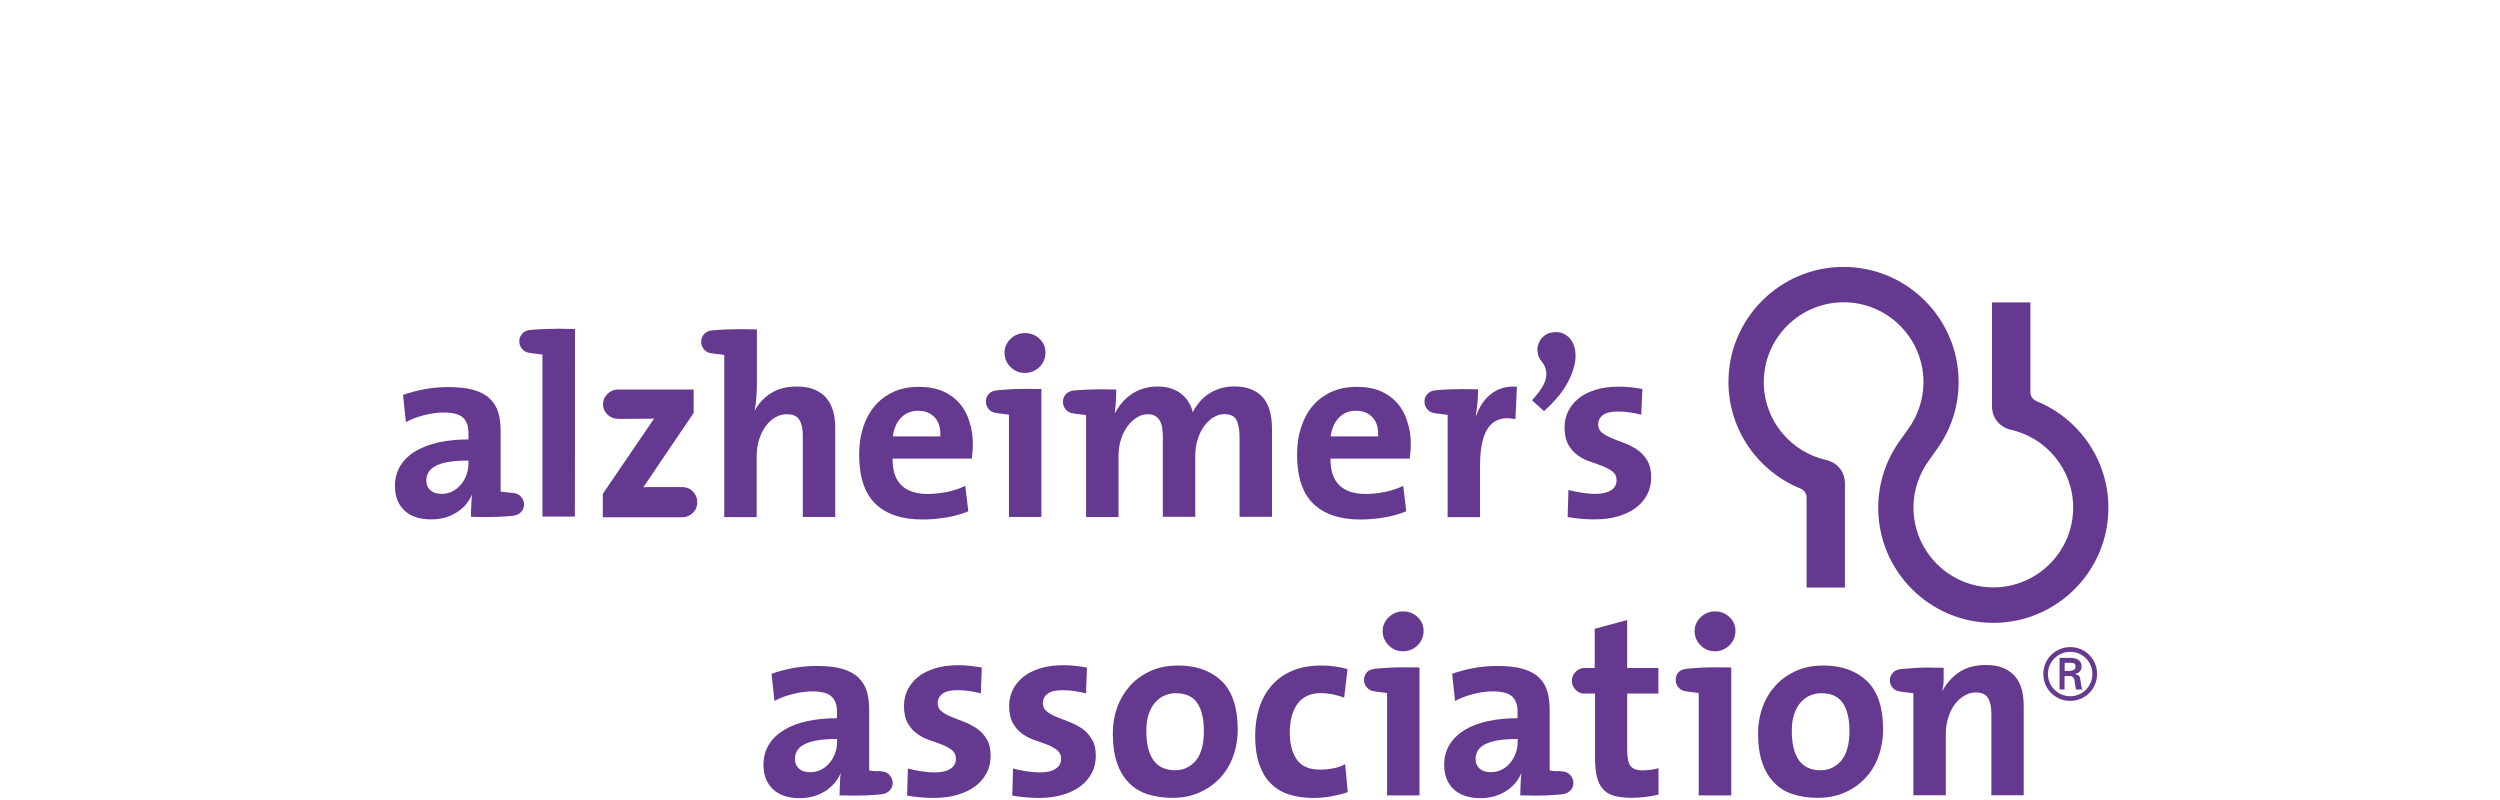 <?xml version="1.0" encoding="UTF-8"?> <svg xmlns="http://www.w3.org/2000/svg" xmlns:xlink="http://www.w3.org/1999/xlink" version="1.1" id="_x3C_Layer_x3E_" x="0px" y="0px" viewBox="0 0 2320 742.5" style="enable-background:new 0 0 2320 742.5;" xml:space="preserve"> <style type="text/css"> .st0{fill:#64398F;} </style> <path class="st0" d="M1671.3,453.6c-39.3-15.8-67.3-54.3-67.3-99.1c0-58.9,47.9-106.8,106.8-106.8c58.9,0,106.8,47.9,106.8,106.8 c0,23.4-7.5,45-20.4,62.7l0,0l-7.1,10l0,0c-9,12.3-14.4,27.5-14.4,43.8c0,40.8,33.2,74.1,74.1,74.1c40.8,0,74.1-33.2,74.1-74.1 c0-35.6-25.3-65.4-58.8-72.4c-2.2-0.6-15.7-4.7-16.5-20.7v-11.3v-86h35.6v83.8c0.2,5.6,5.3,7.6,5.3,7.6v0.1 c39.3,15.8,67.1,54.3,67.1,99.1c0,58.9-47.9,106.8-106.8,106.8s-106.8-47.9-106.8-106.8c0-23.5,7.6-45.1,20.5-62.8l0,0l7.1-10l0,0 c9-12.3,14.4-27.5,14.4-43.8c0-40.8-33.2-74.1-74.1-74.1c-40.8,0-74.1,33.2-74.1,74.1c0,35.5,25.1,65.2,58.5,72.4l0,0 c0,0,15.8,3.3,16.8,20.6v97.6h-35.6v-83.8C1676.6,460,1676,455.9,1671.3,453.6z"></path> <g> <path class="st0" d="M1455.1,354.4c4.6-8.8,6.9-16.8,7-23.7c0-0.2,0-0.2,0-0.4c0-6.6-1.7-12-5.1-16c-3.4-4-7.8-6.1-13.1-6.1 c-4,0-7.3,0.9-10,2.8c-2.7,1.9-4.6,4.2-5.8,7c-0.9,2.1-1.4,4.2-1.4,6.6c0,0.7,0.1,1.4,0.2,2.2c0.3,3.1,1.6,5.9,3.5,8.3 c3,3.6,4.6,7.5,4.6,11.9c0,1.2-0.1,2.3-0.3,3.5c-0.9,5.6-5.4,12.6-13,21c0.9,0.8,10.1,9.1,11.1,10 C1443.1,372.3,1450.7,363.1,1455.1,354.4z"></path> <path class="st0" d="M477,457.6c2.7,0.3,4.9,1.5,6.6,3.5c1.7,2,2.7,4.3,2.7,7.1c0,2.7-0.9,5-2.7,6.9c-1.7,1.9-4.3,3.1-7.6,3.6 c-3,0.3-7.6,0.7-13.8,0.9c-6.1,0.3-14.6,0.3-25.2,0c0-2.6,0.1-5.1,0.2-7.6c0.2-2.2,0.2-4.5,0.3-6.8c0.1-2.3,0.2-4.2,0.6-5.8 L438,459c-2.9,6.8-7.7,12.4-14.4,16.6c-6.7,4.3-14.6,6.4-23.5,6.4c-10.6,0-18.9-2.7-24.8-8.3s-8.8-13.1-8.8-22.6 c0-7.1,1.7-13.4,5-18.8c3.3-5.4,8-10,14.1-13.6c6.1-3.6,13.3-6.4,21.6-8.2c8.4-1.8,17.5-2.7,27.5-2.7v-6.4c0-6.1-1.7-10.7-5.1-13.9 c-3.4-3.2-9.5-4.7-18-4.7c-5.4,0-11.3,0.8-17.7,2.4c-6.4,1.6-12.1,3.7-17.2,6.5l-2.7-25.2c6.1-2.2,12.6-4,19.8-5.3s14.6-2,22.2-2 c9.5,0,17.3,0.9,23.6,2.7c6.2,1.8,11.3,4.5,14.9,8c3.7,3.5,6.3,7.7,7.9,12.8c1.5,5.1,2.2,10.9,2.2,17.3v56.2 c1.7,0.3,3.7,0.6,6.1,0.7C473.3,457.1,475.3,457.4,477,457.6z M434.7,427.4c-8.1,0-14.8,0.5-19.8,1.5c-5.1,1-9,2.4-11.9,4.2 c-2.8,1.8-4.8,3.8-5.8,6c-1.1,2.2-1.6,4.5-1.6,6.9c0,3.6,1.2,6.6,3.7,8.9c2.5,2.2,5.9,3.4,10.4,3.4c3.6,0,7.1-0.7,10.1-2.3 c3.1-1.6,5.8-3.7,8-6.4c2.2-2.7,4-5.7,5.1-9c1.2-3.4,1.8-6.8,1.8-10.3L434.7,427.4L434.7,427.4z"></path> <path class="st0" d="M533.5,479.4h-30.1V329c-2.2-0.3-4.4-0.6-6.5-0.8s-4-0.5-5.7-0.8c-2.7-0.3-4.9-1.5-6.6-3.5 c-1.7-2-2.7-4.3-2.7-7.1c0-2.7,0.9-5.1,2.7-7.1c1.7-2,4.3-3.2,7.6-3.5c3.2-0.3,8-0.7,14.6-0.9c6.6-0.3,15.4-0.3,26.8,0L533.5,479.4 L533.5,479.4z"></path> <path class="st0" d="M573.2,388.6c-3.7,0-6.8-1.3-9.5-3.9c-2.7-2.7-4.1-5.8-4.1-9.6c0-3.6,1.3-6.8,4.1-9.5c2.7-2.7,5.9-4.1,9.5-4.1 h70.5v21.7l-46.7,69c1.2-0.2,3.8-0.2,7.6-0.2c4,0,8.1,0,12.4,0h16.2c3.8,0,7.1,1.3,9.8,4.1s4.1,6.1,4.1,10c0,3.8-1.3,7.1-4.1,9.8 c-2.7,2.7-6,4.1-9.8,4.1h-73.8v-21.7l47.6-69.9c-2.2,0.2-5.6,0.2-10,0.2c-4.5,0.1-9.5,0.1-15.3,0.1H573.2L573.2,388.6z"></path> <path class="st0" d="M702.4,356.8c0,3.5-0.2,7.5-0.5,11.9c-0.3,4.5-0.8,8.5-1.7,12.1l0.2,0.2c3.5-6.6,8.5-12,15.2-16.2 s14.6-6.1,24.1-6.1c6.7,0,12.3,1.1,16.8,3.1c4.6,2.1,8.2,4.8,10.9,8.2c2.7,3.4,4.6,7.5,5.9,12c1.2,4.6,1.8,9.5,1.8,14.8v82.9h-30.1 v-75.6c0-6.2-1-11-3.2-14.5c-2.1-3.5-6.1-5.2-11.8-5.2c-3.8,0-7.5,1.1-10.9,3.1c-3.4,2.1-6.3,4.8-8.8,8.4 c-2.5,3.5-4.5,7.5-5.9,12.2c-1.4,4.6-2.2,9.5-2.2,14.8v57h-30.1V329.4c-3.2-0.5-5.6-0.8-7.1-0.9c-1.6-0.2-3.2-0.4-5-0.7 c-2.7-0.3-4.9-1.5-6.6-3.5c-1.7-2-2.7-4.3-2.7-7.1s0.9-5.1,2.7-7.1c1.7-2,4.3-3.2,7.6-3.5c3.2-0.3,8-0.7,14.6-0.9 c6.6-0.3,15.4-0.3,26.8,0v51H702.4z"></path> <path class="st0" d="M902.8,411.8c0,2.1-0.1,4.2-0.2,6.6c-0.2,2.3-0.5,4.7-0.8,7.2h-73.5c-0.2,21.9,10.8,32.8,32.8,32.8 c5.9,0,11.9-0.7,17.9-1.9s11.6-3.2,16.8-5.6l2.8,23.6c-6.4,2.6-13.2,4.5-20.4,5.7c-7.2,1.2-14.6,1.9-22.1,1.9 c-18.9,0-33.5-4.8-43.6-14.5s-15.2-25-15.2-45.9c0-9,1.2-17.4,3.7-25.1c2.5-7.7,6.1-14.4,10.7-19.8c4.7-5.6,10.5-9.9,17.4-13.1 c6.9-3.2,14.8-4.7,23.7-4.7c8.6,0,16,1.4,22.3,4.1c6.3,2.8,11.4,6.6,15.5,11.4c4.1,4.7,7.1,10.4,9,16.8 C901.8,397.6,902.8,404.5,902.8,411.8z M867.5,387.4c-3.8-4.1-9-6.2-15.5-6.2c-6.5,0-11.7,2.2-15.9,6.5c-4.1,4.3-6.6,10-7.5,17.3 h44C873,397.3,871.2,391.5,867.5,387.4z"></path> <path class="st0" d="M925.1,362.2c3.2-0.3,8-0.7,14.6-1.1c6.6-0.3,15.5-0.3,26.7-0.1v118.7h-30.1v-94.9c-2.1-0.3-4.1-0.6-6.3-0.8 c-2.2-0.2-4.1-0.5-5.8-0.8c-2.7-0.3-4.9-1.5-6.6-3.4c-1.7-2-2.7-4.3-2.7-7.1s0.9-5.1,2.7-7.1C919.2,363.7,921.8,362.6,925.1,362.2z M951.1,346.1c-5.1,0-9.5-1.8-13.3-5.5c-3.7-3.6-5.6-8.1-5.6-13.4c0-2.6,0.5-4.9,1.6-7.1c1-2.2,2.4-4.1,4.1-5.7 c1.7-1.7,3.7-3,6-3.9c2.3-1,4.7-1.4,7.3-1.4c5.2,0,9.7,1.7,13.4,5.2c3.7,3.5,5.6,7.8,5.6,12.9c0,5.2-1.9,9.7-5.6,13.4 C960.8,344.2,956.3,346.1,951.1,346.1z"></path> <path class="st0" d="M1007.9,385.2c-2.1-0.3-4.1-0.6-6.3-0.8c-2.2-0.2-4.1-0.5-5.8-0.8c-2.7-0.3-5-1.5-6.7-3.5 c-1.7-2-2.7-4.3-2.7-7.1s0.8-5.1,2.7-7.1c1.7-2,4.3-3.2,7.6-3.5c3-0.3,7.7-0.7,14-0.9c6.3-0.3,14.8-0.3,25.2,0 c0,2.9-0.1,6.3-0.3,10.3c-0.2,4-0.6,7.6-1.1,10.9h0.7c3.7-7.2,8.9-13,15.6-17.4c6.7-4.3,14.6-6.6,23.5-6.6c5.2,0,9.8,0.7,13.6,2.2 c3.8,1.5,7,3.3,9.5,5.6c2.6,2.2,4.6,4.8,6.2,7.6c1.6,2.8,2.7,5.6,3.3,8.5c1.4-2.9,3.2-5.8,5.6-8.7c2.2-2.9,5-5.5,8.1-7.7 c3.2-2.2,6.8-4.1,11-5.5c4.1-1.3,8.7-2.1,13.6-2.1c11.4,0,20.1,3.2,26.1,9.5c6.1,6.4,9.1,16.3,9.1,29.8v81.7h-30.1V405 c0-6.3-1-11.4-2.8-15.1c-1.9-3.7-5.6-5.6-11.2-5.6c-3.3,0-6.6,0.9-9.9,2.8c-3.2,1.9-6.1,4.6-8.7,8s-4.6,7.5-6.1,12.2 c-1.6,4.7-2.4,10-2.4,15.9v56.4h-30.1V405c0-2.8-0.2-5.6-0.6-8c-0.4-2.6-1.1-4.7-2.2-6.6c-1-1.9-2.5-3.3-4.2-4.4 c-1.8-1-4.1-1.6-7-1.6c-3.5,0-6.8,1-10.1,3c-3.2,2-6.1,4.7-8.7,8.2c-2.6,3.5-4.6,7.6-6.1,12.4s-2.2,9.9-2.2,15.4v56.4h-30.1v-94.5 H1007.9z"></path> <path class="st0" d="M1309.2,411.8c0,2.1-0.1,4.2-0.2,6.6c-0.2,2.3-0.5,4.7-0.8,7.2h-73.5c-0.2,21.9,10.8,32.8,32.8,32.8 c5.9,0,11.9-0.7,17.9-1.9s11.6-3.2,16.8-5.6l2.8,23.6c-6.4,2.6-13.2,4.5-20.4,5.7c-7.2,1.2-14.6,1.9-22.1,1.9 c-18.9,0-33.5-4.8-43.6-14.5s-15.2-25-15.2-45.9c0-9,1.2-17.4,3.7-25.1c2.5-7.7,6.1-14.4,10.7-19.8c4.7-5.6,10.5-9.9,17.4-13.1 c6.9-3.2,14.8-4.7,23.7-4.7c8.6,0,16,1.4,22.3,4.1c6.3,2.8,11.4,6.6,15.5,11.4c4.1,4.7,7.1,10.4,9,16.8 C1308.2,397.6,1309.2,404.5,1309.2,411.8z M1273.8,387.4c-3.8-4.1-9-6.2-15.5-6.2c-6.5,0-11.7,2.2-15.9,6.5 c-4.1,4.3-6.6,10-7.5,17.3h44C1279.3,397.3,1277.6,391.5,1273.8,387.4z"></path> <path class="st0" d="M1371.7,361.3c0,3.2-0.2,7-0.5,11.3c-0.3,4.4-0.9,8.6-1.7,12.8h0.5c1.4-3.8,3.2-7.4,5.4-10.8 c2.2-3.3,4.7-6.2,7.9-8.7c3.1-2.5,6.6-4.4,10.7-5.7c4.1-1.3,8.6-1.8,13.7-1.3l-1.4,30.1c-21.9-4.7-32.8,9.5-32.8,42.6v48.3h-30.1 v-94.9c-2.1-0.3-4.1-0.6-6.3-0.8c-2.2-0.2-4.1-0.5-5.8-0.8c-2.7-0.3-5-1.5-6.7-3.5c-1.7-2-2.7-4.3-2.7-7.1s0.8-5.1,2.7-7.1 c1.7-2,4.3-3.2,7.6-3.5c3-0.3,7.6-0.7,13.9-0.9C1352.1,361,1360.7,361,1371.7,361.3z"></path> <path class="st0" d="M1532.3,443c0,5.9-1.2,11.2-3.7,15.9c-2.4,4.7-6,8.9-10.5,12.3s-10.1,6.1-16.6,8s-13.8,2.8-21.9,2.8 c-4.3,0-8.5-0.2-12.8-0.6c-4.2-0.4-8.2-0.9-12-1.6l0.7-25.1c3.7,0.9,7.6,1.8,12,2.5c4.4,0.7,8.9,1.1,13.4,1.1 c5.9,0,10.5-1.1,14.1-3.3c3.5-2.2,5.2-5.3,5.2-9.3c0-3.5-1.2-6.1-3.7-8c-2.4-1.9-5.4-3.6-8.9-5c-3.6-1.4-7.4-2.8-11.6-4.2 c-4.2-1.4-8.1-3.3-11.6-5.8c-3.6-2.5-6.5-5.7-8.9-9.9s-3.6-9.5-3.6-16.2c0-5.2,1.1-10.1,3.2-14.6c2.2-4.5,5.3-8.5,9.5-12 s9.5-6.2,15.8-8.2s13.8-3,22.1-3c3.5,0,7.1,0.2,10.7,0.6c3.7,0.4,7.3,0.9,10.9,1.5l-1,24c-3.3-0.9-6.9-1.7-10.7-2.2 c-3.8-0.6-7.5-0.8-11.2-0.8c-6.2,0-10.8,1.1-13.7,3.3c-2.9,2.2-4.4,5.1-4.4,8.8c0,3.2,1.2,5.7,3.7,7.6c2.4,1.9,5.5,3.6,9.1,5.1 c3.7,1.5,7.6,3.1,11.8,4.6c4.1,1.6,8,3.6,11.8,6.1c3.7,2.6,6.7,5.8,9.1,9.9C1531.1,431.5,1532.3,436.7,1532.3,443z"></path> </g> <g> <path class="st0" d="M819.1,716c2.7,0.3,4.9,1.5,6.6,3.5s2.7,4.3,2.7,7.1s-0.9,5-2.7,6.9c-1.7,1.9-4.3,3.1-7.6,3.6 c-3,0.3-7.6,0.7-13.8,1c-6.1,0.3-14.6,0.3-25.2,0c0-2.6,0.1-5.1,0.2-7.6c0.2-2.2,0.2-4.5,0.3-6.8c0.1-2.3,0.2-4.2,0.6-5.8l-0.2-0.2 c-2.9,6.8-7.7,12.4-14.4,16.6s-14.6,6.4-23.5,6.4c-10.6,0-18.9-2.8-24.8-8.3c-5.9-5.6-8.8-13.1-8.8-22.6c0-7.1,1.7-13.4,5-18.8 s8-9.9,14.1-13.6c6.1-3.7,13.2-6.4,21.6-8.2c8.4-1.8,17.5-2.7,27.5-2.7v-6.3c0-6.1-1.7-10.7-5.1-13.9c-3.4-3.2-9.5-4.7-18-4.7 c-5.4,0-11.3,0.8-17.7,2.4c-6.4,1.6-12.1,3.7-17.2,6.5l-2.7-25.2c6.1-2.2,12.6-4,19.8-5.3s14.6-2,22.2-2c9.5,0,17.3,0.9,23.6,2.7 c6.2,1.8,11.3,4.5,14.9,8c3.7,3.5,6.3,7.7,7.9,12.8c1.5,5.1,2.2,10.9,2.2,17.3v56.2c1.7,0.3,3.7,0.6,6.1,0.7 C815.3,715.4,817.4,715.7,819.1,716z M776.8,685.8c-8.1,0-14.8,0.5-19.8,1.5c-5.1,1-9,2.4-11.9,4.2c-2.9,1.8-4.8,3.8-5.8,6 c-1.1,2.2-1.6,4.5-1.6,6.8c0,3.7,1.2,6.6,3.7,8.9s6,3.4,10.4,3.4c3.7,0,7.1-0.8,10.1-2.3c3.1-1.6,5.8-3.7,8-6.4 c2.2-2.7,4-5.7,5.1-9c1.2-3.4,1.8-6.8,1.8-10.3L776.8,685.8L776.8,685.8z"></path> <path class="st0" d="M919.3,701.4c0,5.9-1.2,11.2-3.7,15.9c-2.5,4.7-6,8.9-10.5,12.3c-4.6,3.4-10.1,6.1-16.6,8 c-6.5,1.9-13.8,2.9-21.9,2.9c-4.3,0-8.5-0.2-12.8-0.6c-4.2-0.4-8.2-0.9-12-1.6l0.7-25.1c3.7,0.9,7.6,1.8,12,2.5 c4.4,0.7,8.9,1.1,13.4,1.1c5.9,0,10.5-1.1,14-3.3c3.5-2.2,5.2-5.3,5.2-9.3c0-3.5-1.2-6.1-3.6-8c-2.4-1.9-5.4-3.6-8.9-5 s-7.4-2.8-11.6-4.2s-8.1-3.3-11.6-5.8c-3.5-2.5-6.5-5.7-8.9-9.9c-2.4-4.1-3.6-9.5-3.6-16.2c0-5.2,1.1-10.1,3.2-14.6 c2.2-4.5,5.3-8.5,9.5-12c4.1-3.5,9.5-6.2,15.8-8.2s13.8-3,22.1-3c3.5,0,7.1,0.2,10.7,0.6c3.7,0.4,7.3,0.9,10.9,1.6l-0.9,24 c-3.3-1-6.9-1.7-10.7-2.2c-3.8-0.6-7.5-0.8-11.2-0.8c-6.2,0-10.8,1.1-13.7,3.3c-2.9,2.2-4.4,5.1-4.4,8.8c0,3.2,1.2,5.7,3.7,7.6 c2.4,1.9,5.5,3.7,9.1,5.1c3.7,1.5,7.6,3.1,11.8,4.6c4.1,1.6,8,3.7,11.8,6.2c3.7,2.6,6.7,5.8,9.1,9.9 C918.1,689.8,919.3,695,919.3,701.4z"></path> <path class="st0" d="M1016.9,701.4c0,5.9-1.2,11.2-3.7,15.9c-2.5,4.7-6,8.9-10.5,12.3s-10.1,6.1-16.6,8c-6.5,1.9-13.8,2.9-21.9,2.9 c-4.3,0-8.5-0.2-12.8-0.6c-4.2-0.4-8.2-0.9-12-1.6l0.7-25.1c3.7,0.9,7.6,1.8,12,2.5c4.4,0.7,8.9,1.1,13.4,1.1 c5.9,0,10.5-1.1,14-3.3c3.5-2.2,5.2-5.3,5.2-9.3c0-3.5-1.2-6.1-3.6-8c-2.4-1.9-5.4-3.6-8.9-5c-3.6-1.4-7.4-2.8-11.6-4.2 c-4.2-1.4-8.1-3.3-11.6-5.8c-3.6-2.5-6.5-5.7-8.9-9.9s-3.6-9.5-3.6-16.2c0-5.2,1.1-10.1,3.2-14.6c2.2-4.5,5.3-8.5,9.5-12 c4.1-3.5,9.5-6.2,15.8-8.2c6.4-2,13.8-3,22.1-3c3.5,0,7.1,0.2,10.7,0.6c3.6,0.4,7.3,0.9,10.9,1.6l-0.9,24c-3.3-1-6.9-1.7-10.7-2.2 c-3.8-0.6-7.5-0.8-11.2-0.8c-6.2,0-10.8,1.1-13.7,3.3c-2.9,2.2-4.4,5.1-4.4,8.8c0,3.2,1.2,5.7,3.6,7.6c2.4,1.9,5.5,3.7,9.1,5.1 c3.7,1.5,7.6,3.1,11.8,4.6c4.1,1.6,8,3.7,11.8,6.2c3.7,2.6,6.7,5.8,9.1,9.9C1015.7,689.8,1016.9,695,1016.9,701.4z"></path> <path class="st0" d="M1148.6,676.8c0,9.2-1.5,17.7-4.4,25.5c-2.9,7.9-7.1,14.6-12.5,20.2c-5.4,5.6-11.9,10-19.2,13.2 s-15.6,4.7-24.5,4.7c-8.5,0-16.1-1.2-22.9-3.3c-6.9-2.2-12.7-5.7-17.4-10.6c-4.8-4.8-8.5-10.9-11.1-18.5s-3.9-16.5-3.9-27 c0-9.2,1.5-17.7,4.4-25.4c3-7.8,7.1-14.4,12.4-20.1c5.3-5.6,11.7-10,19.1-13.2s15.7-4.7,24.7-4.7c16.8,0,30.3,4.8,40.4,14.4 C1143.5,641.5,1148.6,656.5,1148.6,676.8z M1117.2,678.5c0-11.4-2.1-20.2-6.2-26.2c-4.1-6.1-10.9-9-20-9c-3.4,0-6.7,0.7-10,2 c-3.3,1.3-6.2,3.5-8.8,6.3c-2.6,2.9-4.6,6.5-6.1,10.9c-1.6,4.4-2.3,9.6-2.3,15.6c0,24.5,8.9,36.7,26.8,36.7c7.7,0,14.1-3.1,19.2-9 C1114.7,699.7,1117.2,690.6,1117.2,678.5z"></path> <path class="st0" d="M1236,738.9c-5.6,1.1-11.5,1.6-17.8,1.6c-8.3,0-15.7-1.2-22.3-3.3c-6.6-2.2-12.2-5.6-16.8-10.3 c-4.6-4.6-8.1-10.6-10.6-17.9c-2.5-7.3-3.7-16-3.7-26c0-9.2,1.2-17.8,3.7-25.8s6.2-14.8,11.3-20.7c5-5.9,11.4-10.5,19.1-13.9 c7.7-3.3,16.8-5,27.3-5c8.3,0,16.3,1.1,24.3,3.3l-3.1,26.5c-3.2-1.2-6.6-2.2-10.3-3c-3.7-0.7-7.4-1.2-11.2-1.2 c-9.7,0-16.9,3.3-21.8,9.9c-4.8,6.6-7.2,15.5-7.2,26.9c0,10.2,2.2,18.4,6.4,24.7c4.3,6.3,11.5,9.5,21.7,9.5c4.1,0,8.2-0.4,12.4-1.2 s7.8-2.1,10.9-3.9l2.4,26C1246.4,736.6,1241.5,737.8,1236,738.9z"></path> <path class="st0" d="M1276,620.6c3.2-0.3,8-0.7,14.6-1.1c6.6-0.3,15.5-0.3,26.7-0.1v118.7h-30.1v-95c-2.1-0.3-4.1-0.6-6.3-0.8 c-2.2-0.2-4.1-0.5-5.8-0.8c-2.7-0.3-4.9-1.5-6.6-3.5c-1.7-2-2.7-4.3-2.7-7.1c0-2.7,0.9-5.1,2.7-7.1 C1270.1,622,1272.7,621,1276,620.6z M1301.9,604.4c-5.1,0-9.5-1.8-13.2-5.5s-5.6-8.1-5.6-13.4c0-2.6,0.5-4.9,1.6-7.1 c1-2.2,2.4-4.1,4.1-5.7c1.7-1.7,3.7-3,6-3.9c2.3-0.9,4.7-1.4,7.3-1.4c5.2,0,9.7,1.7,13.4,5.2c3.7,3.5,5.6,7.8,5.6,12.9 c0,5.2-1.9,9.7-5.6,13.4C1311.8,602.5,1307.2,604.4,1301.9,604.4z"></path> <path class="st0" d="M1450.8,716c2.7,0.3,4.9,1.5,6.6,3.5c1.7,2,2.7,4.3,2.7,7.1s-0.9,5-2.7,6.9c-1.7,1.9-4.3,3.1-7.6,3.6 c-3,0.3-7.6,0.7-13.8,1c-6.1,0.3-14.6,0.3-25.2,0c0-2.6,0.1-5.1,0.2-7.6c0.2-2.2,0.2-4.5,0.3-6.8c0.1-2.3,0.2-4.2,0.6-5.8l-0.2-0.2 c-2.9,6.8-7.7,12.4-14.4,16.6s-14.6,6.4-23.5,6.4c-10.6,0-18.9-2.8-24.8-8.3c-5.9-5.6-8.8-13.1-8.8-22.6c0-7.1,1.7-13.4,5-18.8 c3.3-5.4,8-9.9,14-13.6c6.1-3.7,13.3-6.4,21.6-8.2c8.4-1.8,17.5-2.7,27.5-2.7v-6.3c0-6.1-1.7-10.7-5.1-13.9 c-3.4-3.2-9.5-4.7-18-4.7c-5.4,0-11.3,0.8-17.7,2.4s-12.1,3.7-17.2,6.5l-2.7-25.2c6-2.2,12.6-4,19.8-5.3s14.6-2,22.2-2 c9.5,0,17.4,0.9,23.6,2.7c6.2,1.8,11.3,4.5,14.9,8c3.7,3.5,6.3,7.7,7.8,12.8c1.5,5.1,2.2,10.9,2.2,17.3v56.2 c1.7,0.3,3.8,0.6,6.1,0.7C1447,715.4,1449,715.7,1450.8,716z M1408.4,685.8c-8.1,0-14.8,0.5-19.8,1.5c-5.1,1-9,2.4-11.9,4.2 c-2.8,1.8-4.8,3.8-5.8,6c-1,2.2-1.6,4.5-1.6,6.8c0,3.7,1.2,6.6,3.7,8.9s6,3.4,10.4,3.4c3.7,0,7.1-0.8,10.1-2.3 c3.1-1.6,5.8-3.7,8-6.4s3.9-5.7,5.1-9c1.2-3.4,1.8-6.8,1.8-10.3L1408.4,685.8L1408.4,685.8z"></path> <path class="st0" d="M1470.4,643.7c-3.2,0-5.9-1.2-8.2-3.5c-2.3-2.3-3.5-5.1-3.5-8.5c0-3.2,1.2-6,3.5-8.3s5.1-3.5,8.2-3.5h9.5 v-36.4l30.1-8.1v44.5h29v23.7h-29v51.8c0,7.6,1,12.8,3.1,15.4c2.1,2.7,5.8,4.1,11.2,4.1c5.1,0,10-0.7,14.8-2v24.5 c-4,0.9-8,1.7-12.3,2.2s-8.4,0.8-12.5,0.8c-6.6,0-12.1-0.7-16.4-1.9c-4.3-1.2-7.8-3.3-10.4-6.3c-2.6-2.9-4.5-6.8-5.6-11.5 c-1.1-4.7-1.7-10.5-1.7-17.3v-59.8h-9.9V643.7z"></path> <path class="st0" d="M1565.3,620.6c3.2-0.3,8-0.7,14.6-1.1c6.6-0.3,15.5-0.3,26.7-0.1v118.7h-30.2v-95c-2.1-0.3-4.1-0.6-6.3-0.8 c-2.2-0.2-4.1-0.5-5.8-0.8c-2.7-0.3-4.9-1.5-6.6-3.5c-1.7-2-2.7-4.3-2.7-7.1c0-2.7,0.9-5.1,2.7-7.1 C1559.4,622,1562,621,1565.3,620.6z M1591.4,604.4c-5.1,0-9.5-1.8-13.2-5.5c-3.7-3.6-5.6-8.1-5.6-13.4c0-2.6,0.5-4.9,1.6-7.1 c1-2.2,2.4-4.1,4.1-5.7c1.7-1.7,3.7-3,6-3.9c2.3-0.9,4.7-1.4,7.2-1.4c5.2,0,9.7,1.7,13.4,5.2c3.7,3.5,5.6,7.8,5.6,12.9 c0,5.2-1.9,9.7-5.6,13.4C1601.1,602.5,1596.6,604.4,1591.4,604.4z"></path> <path class="st0" d="M1747.5,676.8c0,9.2-1.5,17.7-4.4,25.5c-2.9,7.9-7.1,14.6-12.5,20.2c-5.4,5.6-11.8,10-19.2,13.2 c-7.4,3.2-15.6,4.7-24.5,4.7c-8.5,0-16.1-1.2-22.9-3.3c-6.9-2.2-12.7-5.7-17.4-10.6c-4.8-4.8-8.5-10.9-11.1-18.5 c-2.7-7.5-4-16.5-4-27c0-9.2,1.5-17.7,4.4-25.4c2.9-7.8,7.1-14.4,12.4-20.1c5.3-5.6,11.7-10,19.1-13.2c7.4-3.2,15.7-4.7,24.7-4.7 c16.8,0,30.4,4.8,40.4,14.4C1742.5,641.5,1747.5,656.5,1747.5,676.8z M1716.3,678.5c0-11.4-2.1-20.2-6.3-26.2c-4.1-6.1-10.9-9-20-9 c-3.4,0-6.7,0.7-10,2c-3.3,1.3-6.2,3.5-8.8,6.3c-2.6,2.9-4.6,6.5-6.1,10.9c-1.6,4.4-2.3,9.6-2.3,15.6c0,24.5,8.9,36.7,26.8,36.7 c7.7,0,14.1-3.1,19.2-9C1713.7,699.7,1716.3,690.6,1716.3,678.5z"></path> <path class="st0" d="M1775.6,643.3c-2.1-0.3-4.2-0.6-6.5-0.8c-2.2-0.2-4.2-0.5-6-0.8c-2.7-0.3-4.9-1.4-6.6-3.3 c-1.7-1.9-2.7-4.2-2.7-6.9c0-2.7,0.9-5.1,2.7-7.1c1.7-2,4.3-3.2,7.6-3.5c3-0.3,7.7-0.7,13.9-1.1c6.3-0.4,14.8-0.4,25.7-0.1 c0,2.8,0,6.3,0,10.2c0,4-0.4,7.6-1.2,10.9l0.2,0.2c3.7-7.1,8.9-12.9,15.6-17.3c6.7-4.4,14.9-6.6,24.6-6.6c6.6,0,12.2,1,16.7,3 c4.5,2,8,4.7,10.9,8.2c2.8,3.5,4.7,7.5,5.8,12c1.1,4.6,1.7,9.4,1.7,14.6v83.1H1848v-75.7c0-6.1-1-11-3.1-14.5 c-2.1-3.5-5.8-5.2-11.4-5.2c-3.8,0-7.4,1-10.8,3.1s-6.4,4.8-8.9,8.3c-2.6,3.5-4.5,7.5-5.9,12.1c-1.4,4.6-2.2,9.5-2.2,14.8v57.1 h-30.1v-94.8H1775.6z"></path> <path class="st0" d="M1896.2,625.4c0-13.8,11.1-24.9,25-24.9c13.8,0,24.9,11.1,24.9,24.9c0,13.9-11,25-24.9,25 C1907.3,650.5,1896.2,639.3,1896.2,625.4z M1941.7,625.4c0-11.3-9.1-20.5-20.5-20.5c-11.4,0-20.7,9.2-20.7,20.5 c0,11.4,9.2,20.7,20.7,20.7C1932.6,646.1,1941.7,636.9,1941.7,625.4z M1915.9,627.1v12.7h-4.6v-29.3h9.5c5.4,0,10.9,1.5,10.9,8.1 c0,3.4-2.1,6.1-6,6.8v0.2c4.1,0.8,4.5,2.6,5,5.8c0.4,2.8,0.7,5.8,1.7,8.5h-5.8c-0.3-1.7-0.8-3.5-1-5.2c-0.3-2.5-0.3-4.8-1.7-6.2 c-1.2-1.2-2.7-1.1-4.2-1.2h-3.9V627.1z M1920.8,622.5c4.3-0.2,5.3-1.9,5.3-4.1c0-2.2-1-3.3-4.6-3.3h-5.5v7.5H1920.8z"></path> </g> </svg> 